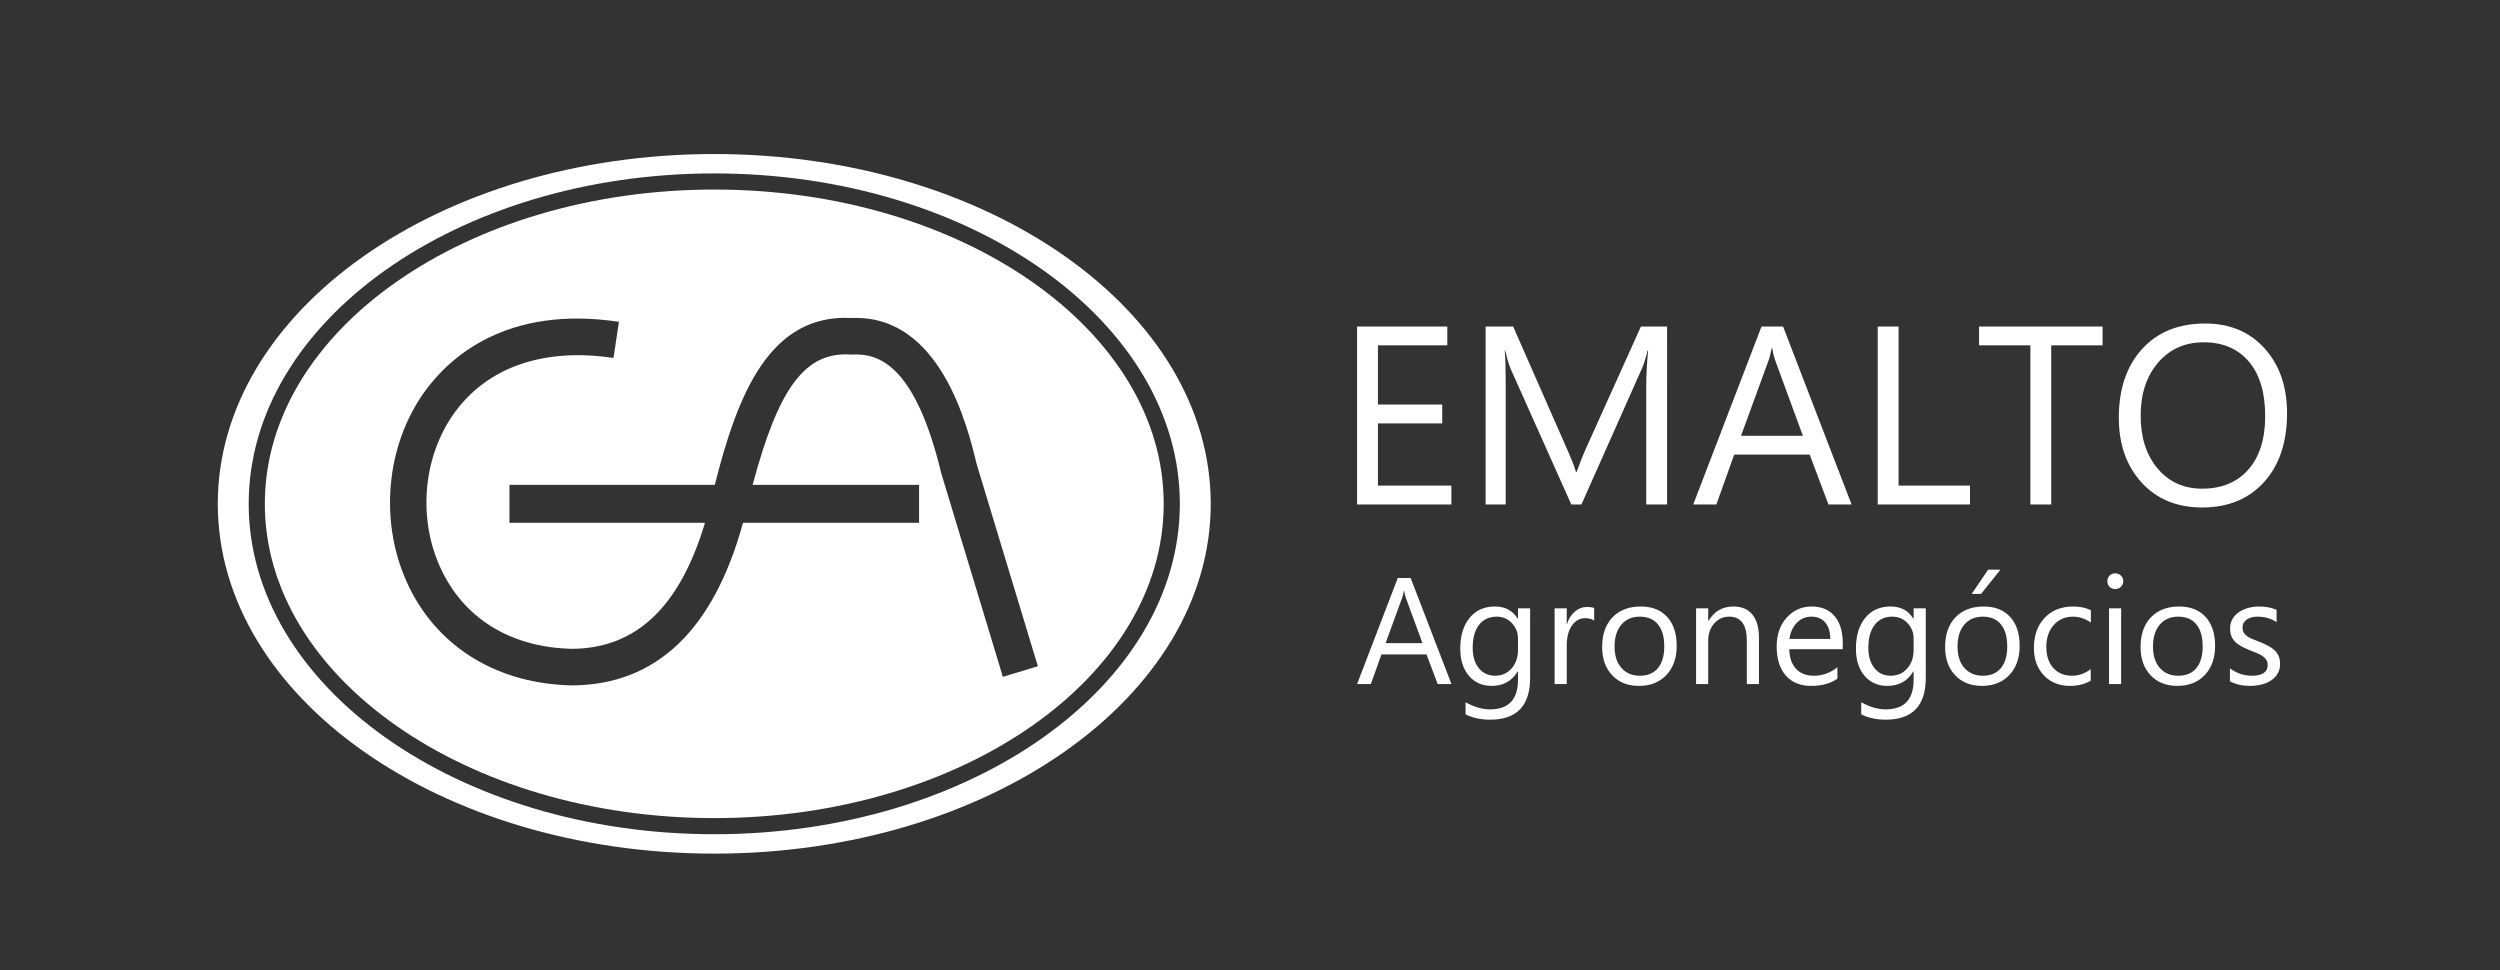 <svg xmlns="http://www.w3.org/2000/svg" xmlns:xlink="http://www.w3.org/1999/xlink" xmlns:a="http://ns.adobe.com/AdobeSVGViewerExtensions/3.0/" x="0px" y="0px" width="683px" height="265px" viewBox="-59.5 -42.081 683 265" xml:space="preserve">
<rect x="-59.5" y="-42.081" width="683" height="265" fill="#333333" stroke="none"/>
<defs>
</defs>
<path fill-rule="evenodd" clip-rule="evenodd" fill="#FFFFFF" d="M135.637,9.705c-67.705,0-122.786,38.516-122.786,85.859  s55.082,85.859,122.786,85.859c67.704,0,122.786-38.517,122.786-85.859S203.341,9.705,135.637,9.705z M214.485,142.833  l-16.836-55.624c-7.153-29.78-17.232-32.77-24.191-32.427l-0.281,0.014l-0.281-0.018c-12.281-0.776-19.616,8.706-26.777,35.603  h45.472v10.363h-48.109c-8.03,29.323-23.694,44.247-46.608,44.423h-0.07l-0.069-0.001c-20.001-0.405-36.162-10.101-44.338-26.6  c-8.476-17.102-6.747-38.766,4.301-53.908c6.58-9.019,22.202-23.454,52.897-18.818l-1.492,9.876  c-18.89-2.854-34.278,2.413-43.336,14.829c-8.912,12.216-10.287,29.731-3.42,43.587c6.553,13.222,19.167,20.694,35.521,21.047  c17.464-0.163,29.35-11.441,36.234-34.435H79.685V90.381h56.098c6.185-24.519,14.875-46.833,37.469-45.587  c24.118-0.947,31.597,29.63,34.075,39.94l16.718,55.204L214.485,142.833z"></path>
<path fill-rule="evenodd" clip-rule="evenodd" fill="#FFFFFF" d="M135.637,0C60.74,0,0,42.794,0,95.564  c0,52.771,60.74,95.564,135.637,95.564s135.636-42.794,135.636-95.564C271.273,42.794,210.534,0,135.637,0z M135.637,185.832  c-70.135,0-127.194-40.494-127.194-90.268S65.502,5.297,135.637,5.297c70.135,0,127.194,40.494,127.194,90.267  S205.772,185.832,135.637,185.832z"></path>
<path fill-rule="evenodd" clip-rule="evenodd" fill="#FFFFFF" d="M337.014,95.73h-25.756V47.133h24.646v5.137h-18.953v16.176h17.564  v5.138h-17.564v17.009h20.063V95.73z M395.946,95.73h-5.693V63.125c0-2.569,0.174-5.728,0.509-9.454h-0.138  c-0.544,2.198-1.03,3.761-1.458,4.71l-16.616,37.35h-2.776l-16.581-37.073c-0.476-1.087-0.961-2.742-1.458-4.987h-0.14  c0.173,1.944,0.267,5.126,0.267,9.523V95.73h-5.484V47.133h7.521L368.8,81.024c1.157,2.592,1.898,4.536,2.245,5.832h0.196  c0.972-2.673,1.747-4.664,2.338-5.971l15.216-33.752h7.15V95.73z M446.348,95.73h-6.316l-5.126-13.606h-20.632l-4.859,13.606h-6.318  l18.642-48.597h5.9L446.348,95.73z M433.053,76.986L425.44,56.25c-0.255-0.671-0.521-1.747-0.786-3.216h-0.151  c-0.23,1.365-0.497,2.453-0.798,3.263l-7.556,20.689H433.053z M478.702,95.73H453.5V47.133h5.693v43.46h19.509V95.73z   M514.918,52.271h-14.025V95.73h-5.691V52.271h-14.024v-5.137h33.741V52.271z M542.133,96.564c-6.885,0-12.404-2.268-16.547-6.815  c-4.154-4.547-6.225-10.46-6.225-17.738c0-7.822,2.117-14.07,6.341-18.722c4.223-4.663,9.974-6.988,17.252-6.988  c6.711,0,12.115,2.256,16.211,6.78c4.108,4.524,6.156,10.437,6.156,17.738c0,7.938-2.106,14.209-6.307,18.826  C554.815,94.261,549.192,96.564,542.133,96.564 M542.549,51.438c-5.114,0-9.257,1.84-12.438,5.531  c-3.183,3.679-4.779,8.528-4.779,14.51c0,5.994,1.551,10.818,4.664,14.475c3.101,3.645,7.151,5.473,12.138,5.473  c5.334,0,9.534-1.735,12.612-5.219c3.065-3.482,4.604-8.353,4.604-14.625c0-6.422-1.492-11.386-4.478-14.892  C551.899,53.185,547.78,51.438,542.549,51.438"></path>
<path fill-rule="evenodd" clip-rule="evenodd" fill="#FFFFFF" d="M337.044,144.807h-3.768l-3.056-8.113h-12.299l-2.898,8.113h-3.766  l11.113-28.974h3.518L337.044,144.807z M329.119,133.631l-4.539-12.361c-0.152-0.4-0.312-1.042-0.471-1.918h-0.089  c-0.138,0.813-0.297,1.462-0.476,1.944l-4.505,12.335H329.119z M358.525,143.138c0,7.594-3.642,11.396-10.92,11.396  c-2.559,0-4.794-0.483-6.712-1.449v-3.311c2.332,1.297,4.561,1.944,6.678,1.944c5.098,0,7.644-2.703,7.644-8.104v-2.263h-0.083  c-1.572,2.635-3.946,3.953-7.112,3.953c-2.58,0-4.648-0.918-6.222-2.761c-1.566-1.842-2.353-4.317-2.353-7.415  c0-3.525,0.849-6.318,2.538-8.396c1.69-2.076,4.009-3.118,6.947-3.118c2.787,0,4.856,1.111,6.201,3.339h0.083v-2.842h3.311V143.138z   M355.214,135.453v-3.063c0-1.649-0.56-3.063-1.669-4.236c-1.111-1.179-2.497-1.766-4.153-1.766c-2.049,0-3.656,0.744-4.814,2.241  c-1.159,1.49-1.739,3.587-1.739,6.278c0,2.311,0.559,4.16,1.67,5.546c1.11,1.387,2.587,2.076,4.415,2.076  c1.862,0,3.373-0.662,4.539-1.986C354.628,139.218,355.214,137.522,355.214,135.453 M376.026,127.471  c-0.578-0.448-1.414-0.67-2.511-0.67c-1.414,0-2.6,0.67-3.552,2.002c-0.952,1.33-1.428,3.151-1.428,5.455v10.549h-3.313v-20.695  h3.313v4.263h0.082c0.469-1.456,1.193-2.594,2.167-3.408c0.972-0.82,2.055-1.228,3.255-1.228c0.87,0,1.531,0.097,1.986,0.283  V127.471z M388.264,145.304c-3.056,0-5.498-0.967-7.319-2.905c-1.827-1.932-2.738-4.497-2.738-7.698  c0-3.477,0.952-6.195,2.849-8.154c1.897-1.951,4.464-2.932,7.699-2.932c3.083,0,5.491,0.952,7.222,2.856  c1.732,1.896,2.594,4.531,2.594,7.905c0,3.305-0.931,5.953-2.801,7.94C393.908,144.31,391.403,145.304,388.264,145.304   M388.512,126.388c-2.131,0-3.813,0.725-5.056,2.18c-1.235,1.456-1.856,3.456-1.856,6.015c0,2.456,0.628,4.402,1.877,5.816  c1.255,1.421,2.932,2.131,5.035,2.131c2.139,0,3.788-0.696,4.94-2.09c1.151-1.394,1.724-3.373,1.724-5.939  c0-2.594-0.572-4.594-1.724-6.002C392.3,127.091,390.651,126.388,388.512,126.388 M421.045,144.807h-3.312V132.99  c0-4.401-1.606-6.602-4.814-6.602c-1.656,0-3.029,0.62-4.111,1.869c-1.084,1.248-1.629,2.828-1.629,4.732v11.817h-3.311v-20.695  h3.311v3.435h0.083c1.559-2.621,3.822-3.932,6.788-3.932c2.263,0,3.994,0.732,5.195,2.194c1.199,1.462,1.8,3.572,1.8,6.34V144.807z   M443.934,135.287h-14.61c0.055,2.312,0.676,4.098,1.855,5.354c1.187,1.263,2.814,1.89,4.884,1.89c2.331,0,4.471-0.772,6.422-2.317  v3.104c-1.813,1.324-4.222,1.987-7.209,1.987c-2.918,0-5.215-0.938-6.884-2.822c-1.67-1.883-2.504-4.532-2.504-7.94  c0-3.228,0.91-5.85,2.738-7.885c1.828-2.028,4.091-3.042,6.802-3.042c2.704,0,4.801,0.876,6.284,2.628  c1.482,1.753,2.222,4.188,2.222,7.306V135.287z M440.541,132.473c-0.015-1.918-0.477-3.415-1.388-4.484  c-0.91-1.07-2.173-1.601-3.786-1.601c-1.56,0-2.892,0.559-3.981,1.683c-1.089,1.125-1.766,2.587-2.021,4.402H440.541z   M466.617,143.138c0,7.594-3.644,11.396-10.922,11.396c-2.559,0-4.794-0.483-6.712-1.449v-3.311  c2.332,1.297,4.561,1.944,6.679,1.944c5.098,0,7.643-2.703,7.643-8.104v-2.263h-0.083c-1.572,2.635-3.945,3.953-7.112,3.953  c-2.58,0-4.648-0.918-6.222-2.761c-1.566-1.842-2.352-4.317-2.352-7.415c0-3.525,0.848-6.318,2.538-8.396  c1.689-2.076,4.008-3.118,6.946-3.118c2.787,0,4.856,1.111,6.201,3.339h0.083v-2.842h3.313V143.138z M463.304,135.453v-3.063  c0-1.649-0.559-3.063-1.669-4.236c-1.111-1.179-2.497-1.766-4.153-1.766c-2.049,0-3.655,0.744-4.814,2.241  c-1.159,1.49-1.738,3.587-1.738,6.278c0,2.311,0.558,4.16,1.669,5.546c1.111,1.387,2.587,2.076,4.415,2.076  c1.863,0,3.373-0.662,4.539-1.986C462.718,139.218,463.304,137.522,463.304,135.453 M481.964,145.304  c-3.056,0-5.498-0.967-7.319-2.905c-1.828-1.932-2.738-4.497-2.738-7.698c0-3.477,0.951-6.195,2.849-8.154  c1.896-1.951,4.464-2.932,7.699-2.932c3.083,0,5.49,0.952,7.222,2.856c1.732,1.896,2.594,4.531,2.594,7.905  c0,3.305-0.931,5.953-2.8,7.94C487.607,144.31,485.103,145.304,481.964,145.304 M482.212,126.388c-2.131,0-3.814,0.725-5.056,2.18  c-1.235,1.456-1.856,3.456-1.856,6.015c0,2.456,0.628,4.402,1.877,5.816c1.255,1.421,2.931,2.131,5.035,2.131  c2.139,0,3.788-0.696,4.939-2.09c1.152-1.394,1.725-3.373,1.725-5.939c0-2.594-0.572-4.594-1.725-6.002  C486,127.091,484.351,126.388,482.212,126.388 M487.014,113.557l-5.298,6.623h-2.566l4.512-6.623H487.014z M511.682,143.875  c-1.586,0.952-3.476,1.429-5.656,1.429c-2.953,0-5.333-0.959-7.146-2.885c-1.814-1.925-2.718-4.415-2.718-7.478  c0-3.407,0.979-6.153,2.932-8.224c1.952-2.068,4.559-3.104,7.822-3.104c1.814,0,3.422,0.338,4.809,1.007v3.381  c-1.539-1.076-3.18-1.614-4.933-1.614c-2.118,0-3.85,0.759-5.208,2.283c-1.353,1.518-2.028,3.519-2.028,5.987  c0,2.437,0.635,4.354,1.911,5.76c1.269,1.408,2.979,2.111,5.125,2.111c1.801,0,3.505-0.6,5.091-1.8V143.875z M518.381,118.855  c-0.594,0-1.104-0.2-1.525-0.607c-0.421-0.399-0.628-0.917-0.628-1.538c0-0.613,0.207-1.131,0.628-1.545  c0.421-0.407,0.932-0.614,1.525-0.614c0.606,0,1.124,0.207,1.552,0.614c0.427,0.414,0.642,0.932,0.642,1.545  c0,0.594-0.215,1.104-0.642,1.519C519.505,118.649,518.988,118.855,518.381,118.855 M519.996,144.807h-3.312v-20.695h3.312V144.807z   M535.357,145.304c-3.055,0-5.497-0.967-7.318-2.905c-1.828-1.932-2.738-4.497-2.738-7.698c0-3.477,0.952-6.195,2.849-8.154  c1.897-1.951,4.463-2.932,7.698-2.932c3.084,0,5.492,0.952,7.223,2.856c1.731,1.896,2.595,4.531,2.595,7.905  c0,3.305-0.933,5.953-2.802,7.94C541,144.31,538.497,145.304,535.357,145.304 M535.606,126.388c-2.132,0-3.814,0.725-5.057,2.18  c-1.235,1.456-1.855,3.456-1.855,6.015c0,2.456,0.627,4.402,1.876,5.816c1.256,1.421,2.933,2.131,5.036,2.131  c2.139,0,3.787-0.696,4.939-2.09s1.725-3.373,1.725-5.939c0-2.594-0.572-4.594-1.725-6.002  C539.393,127.091,537.745,126.388,535.606,126.388 M549.72,144.062v-3.561c1.8,1.353,3.787,2.028,5.953,2.028  c2.904,0,4.353-0.979,4.353-2.931c0-0.553-0.124-1.021-0.373-1.408c-0.248-0.386-0.586-0.725-1.007-1.021  c-0.427-0.296-0.924-0.564-1.497-0.8c-0.564-0.233-1.186-0.482-1.841-0.738c-0.918-0.364-1.718-0.73-2.408-1.104  c-0.696-0.372-1.275-0.786-1.737-1.255c-0.463-0.462-0.814-0.994-1.05-1.587c-0.234-0.594-0.352-1.29-0.352-2.083  c0-0.974,0.221-1.828,0.662-2.58c0.449-0.745,1.042-1.373,1.78-1.883c0.737-0.504,1.58-0.884,2.531-1.14  c0.945-0.255,1.926-0.386,2.933-0.386c1.787,0,3.387,0.304,4.801,0.911v3.352c-1.517-0.993-3.263-1.489-5.243-1.489  c-0.614,0-1.172,0.068-1.669,0.214c-0.497,0.145-0.924,0.345-1.283,0.6c-0.352,0.255-0.628,0.566-0.828,0.925  c-0.192,0.358-0.29,0.76-0.29,1.193c0,0.538,0.098,0.993,0.29,1.359c0.2,0.358,0.483,0.683,0.862,0.966  c0.373,0.283,0.835,0.545,1.366,0.772c0.538,0.228,1.152,0.476,1.835,0.744c0.918,0.353,1.739,0.711,2.463,1.084  c0.724,0.372,1.345,0.793,1.856,1.255c0.51,0.462,0.902,1,1.179,1.607c0.275,0.606,0.414,1.332,0.414,2.167  c0,1.026-0.228,1.917-0.676,2.669c-0.448,0.759-1.057,1.387-1.808,1.883c-0.752,0.497-1.621,0.87-2.601,1.111  s-2.014,0.366-3.09,0.366C553.122,145.304,551.279,144.89,549.72,144.062"></path>
</svg>